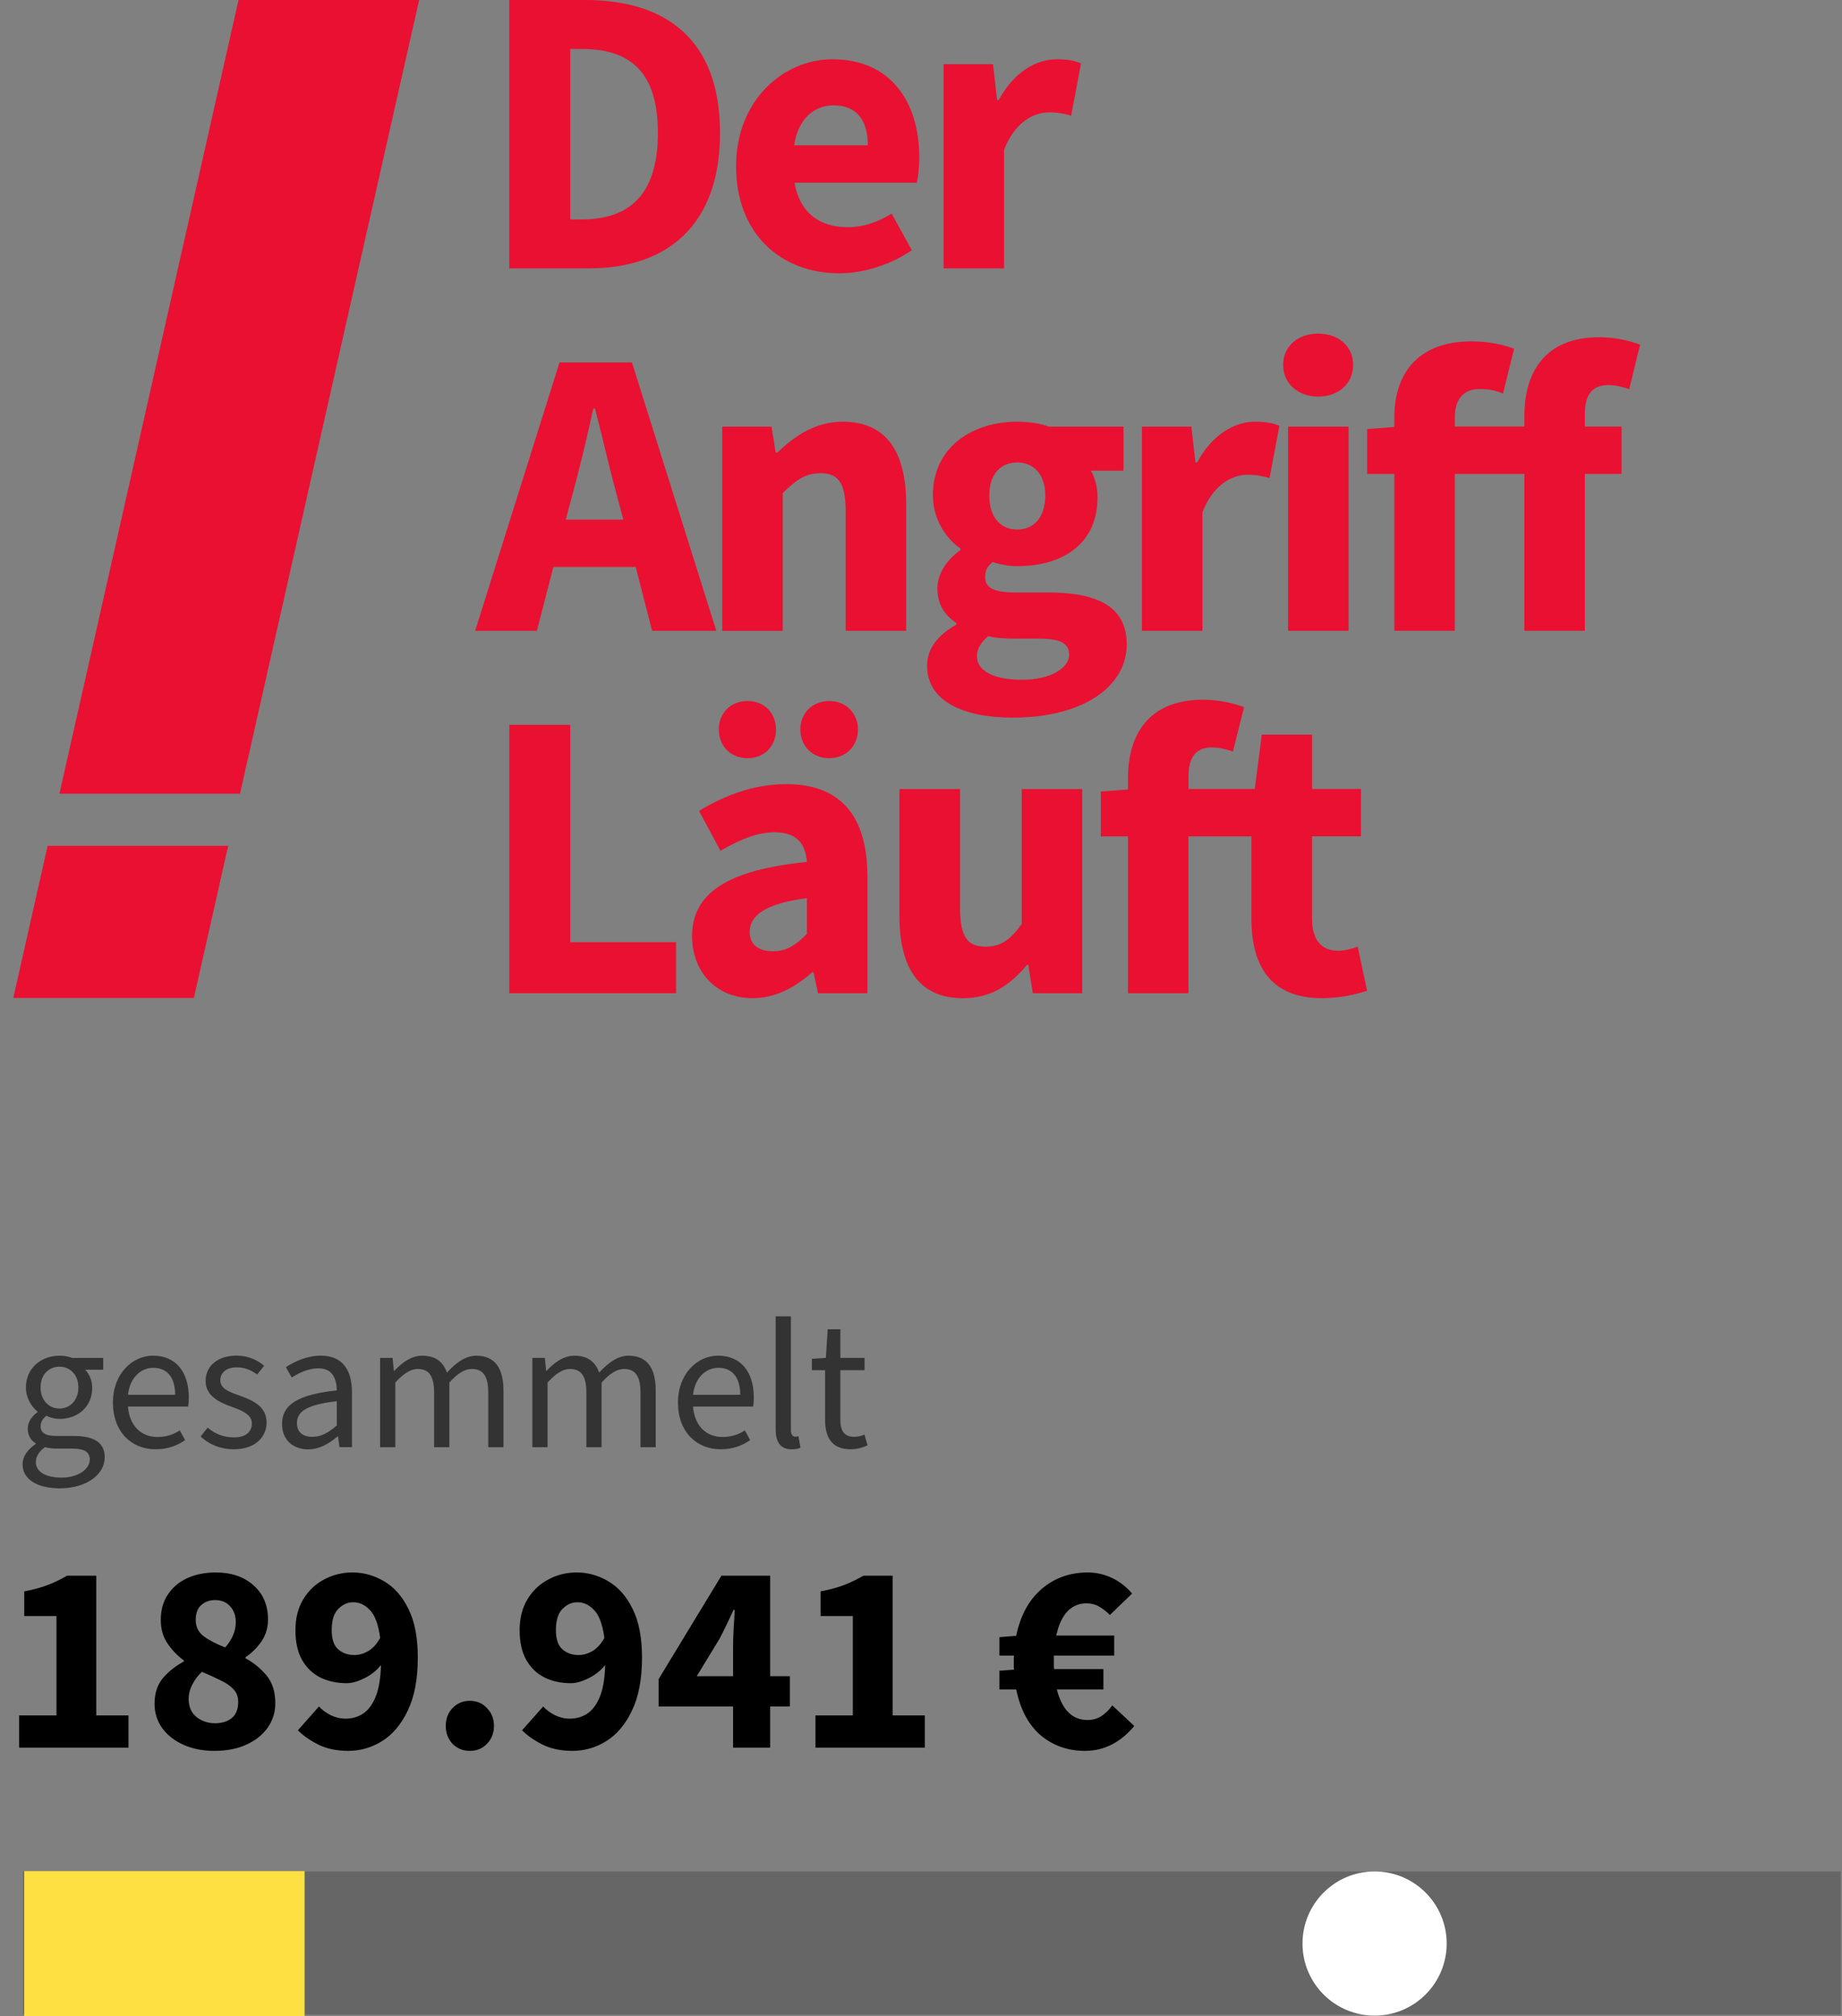 <svg width="381" height="417" viewBox="0 0 381 417" fill="none" xmlns="http://www.w3.org/2000/svg">
<rect x="0" y="0" width="381" height="417" fill="#808080" stroke="none"/>
<path opacity="0.2" d="M380.73 387.07H4.74V416.66H380.73V387.07Z" fill="black"/>
<path d="M63 387H5V417H63V387Z" fill="#FFE043"/>
<path d="M4.67 302.84C4.67 301.28 5.7 299.8 7.37 298.66V298.51C6.46 297.94 5.74 296.95 5.74 295.51C5.74 293.95 6.8 292.74 7.75 292.09V291.94C6.53 290.95 5.36 289.17 5.36 286.97C5.36 282.94 8.55 280.4 12.31 280.4C13.34 280.4 14.25 280.59 14.93 280.86H21.35V283.29H17.59C18.46 284.13 19.07 285.49 19.07 287.05C19.07 291 16.07 293.47 12.31 293.47C11.4 293.47 10.41 293.24 9.58 292.82C8.9 293.39 8.4 294 8.4 295.02C8.4 296.16 9.16 297 11.63 297H15.2C19.49 297 21.66 298.37 21.66 301.41C21.66 304.87 18.05 307.83 12.32 307.83C7.78 307.81 4.67 306.03 4.67 302.84ZM18.57 301.89C18.57 300.18 17.28 299.61 14.85 299.61H11.7C10.98 299.61 10.1 299.53 9.31 299.31C7.98 300.26 7.41 301.36 7.41 302.42C7.41 304.39 9.42 305.61 12.77 305.61C16.25 305.61 18.57 303.79 18.57 301.89ZM16.21 286.96C16.21 284.3 14.46 282.67 12.3 282.67C10.14 282.67 8.39 284.26 8.39 286.96C8.39 289.66 10.17 291.33 12.3 291.33C14.43 291.33 16.21 289.66 16.21 286.96Z" fill="#333333"/>
<path d="M23.36 290.08C23.36 284.08 27.42 280.39 31.64 280.39C36.35 280.39 39.05 283.73 39.05 289.05C39.05 289.73 39.01 290.3 38.9 290.91H26.47C26.74 294.71 29.05 297.21 32.55 297.21C34.34 297.21 35.89 296.72 37.18 295.84L38.28 297.85C36.68 298.99 34.71 299.75 32.17 299.75C27.23 299.76 23.36 296.19 23.36 290.08ZM36.23 288.48C36.23 284.83 34.52 282.9 31.71 282.9C29.13 282.9 26.85 284.95 26.47 288.48H36.23Z" fill="#333333"/>
<path d="M41.51 297.1L42.95 295.28C44.54 296.61 46.22 297.29 48.49 297.29C50.92 297.29 52.1 296.04 52.1 294.44C52.1 292.54 50.05 291.74 47.96 290.98C45.19 289.99 42.53 288.66 42.53 285.62C42.53 282.66 44.88 280.38 48.91 280.38C51.23 280.38 53.2 281.25 54.64 282.47L53.2 284.29C51.91 283.34 50.58 282.81 48.95 282.81C46.6 282.81 45.57 284.1 45.57 285.47C45.57 287.14 47.17 287.82 49.48 288.62C52.37 289.65 55.14 290.9 55.14 294.24C55.14 297.24 52.75 299.75 48.38 299.75C45.69 299.76 43.22 298.77 41.51 297.1Z" fill="#333333"/>
<path d="M58.34 294.52C58.34 290.42 61.76 288.44 69.66 287.57C69.62 285.25 68.86 283.01 65.86 283.01C63.73 283.01 61.8 283.96 60.35 284.91L59.13 282.78C60.84 281.64 63.42 280.39 66.38 280.39C70.86 280.39 72.8 283.39 72.8 287.95V299.31H70.22L69.92 297.11H69.81C68.06 298.59 66.05 299.77 63.73 299.77C60.65 299.76 58.34 297.86 58.34 294.52ZM69.66 294.82V289.81C63.43 290.53 61.42 291.94 61.42 294.33C61.42 296.38 62.83 297.18 64.61 297.18C66.39 297.18 67.87 296.38 69.66 294.82Z" fill="#333333"/>
<path d="M78.62 280.85H81.2L81.47 283.51H81.58C83.21 281.76 85.11 280.4 87.31 280.4C90.16 280.4 91.68 281.73 92.44 283.89C94.34 281.84 96.28 280.4 98.52 280.4C102.32 280.4 104.14 282.91 104.14 287.62V299.32H100.99V288.04C100.99 284.58 99.89 283.14 97.57 283.14C96.13 283.14 94.65 284.05 92.94 285.95V299.32H89.79V288.04C89.79 284.58 88.73 283.14 86.37 283.14C85 283.14 83.48 284.05 81.77 285.95V299.32H78.62V280.85Z" fill="#333333"/>
<path d="M110.11 280.85H112.69L112.96 283.51H113.07C114.7 281.76 116.6 280.4 118.8 280.4C121.65 280.4 123.17 281.73 123.93 283.89C125.83 281.84 127.77 280.4 130.01 280.4C133.81 280.4 135.63 282.91 135.63 287.62V299.32H132.48V288.04C132.48 284.58 131.38 283.14 129.06 283.14C127.62 283.14 126.14 284.05 124.43 285.95V299.32H121.28V288.04C121.28 284.58 120.22 283.14 117.86 283.14C116.49 283.14 114.97 284.05 113.26 285.95V299.32H110.11V280.85Z" fill="#333333"/>
<path d="M140.23 290.08C140.23 284.08 144.29 280.39 148.51 280.39C153.22 280.39 155.92 283.73 155.92 289.05C155.92 289.73 155.88 290.3 155.77 290.91H143.35C143.62 294.71 145.93 297.21 149.43 297.21C151.22 297.21 152.77 296.72 154.06 295.84L155.16 297.85C153.56 298.99 151.59 299.75 149.05 299.75C144.11 299.76 140.23 296.19 140.23 290.08ZM153.11 288.48C153.11 284.83 151.4 282.9 148.59 282.9C146.01 282.9 143.73 284.95 143.35 288.48H153.11Z" fill="#333333"/>
<path d="M160.44 295.58V272.26H163.59V295.81C163.59 296.8 164.01 297.14 164.5 297.14C164.69 297.14 164.84 297.14 165.15 297.06L165.57 299.42C165.11 299.65 164.54 299.76 163.75 299.76C161.39 299.76 160.44 298.24 160.44 295.58Z" fill="#333333"/>
<path d="M170.66 293.57V283.39H167.93V281.04L170.82 280.85L171.2 274.93H173.82V280.85H178.83V283.39H173.82V293.64C173.82 295.88 174.58 297.17 176.67 297.17C177.35 297.17 178.04 297.06 178.8 296.71L179.45 298.95C178.46 299.41 177.21 299.75 175.96 299.75C171.99 299.76 170.66 297.25 170.66 293.57Z" fill="#333333"/>
<path d="M3.95 361.46V354.796H11.678V334.244H5.014V329.148C6.955 328.775 8.598 328.327 9.942 327.804C11.286 327.281 12.593 326.647 13.862 325.9H19.91V354.796H26.574V361.46H3.95ZM44.344 362.132C41.992 362.132 39.883 361.721 38.016 360.9C36.149 360.079 34.675 358.94 33.592 357.484C32.509 355.991 31.968 354.292 31.968 352.388C31.968 350.223 32.547 348.449 33.704 347.068C34.899 345.687 36.336 344.548 38.016 343.652V343.428C36.635 342.383 35.496 341.188 34.6 339.844C33.704 338.5 33.256 336.895 33.256 335.028C33.256 333.012 33.741 331.276 34.712 329.82C35.683 328.327 37.027 327.188 38.744 326.404C40.461 325.62 42.421 325.228 44.624 325.228C47.872 325.228 50.485 326.124 52.464 327.916C54.443 329.671 55.432 332.023 55.432 334.972C55.432 336.689 54.965 338.22 54.032 339.564C53.099 340.871 52.016 341.935 50.784 342.756V342.98C52.501 343.913 53.957 345.108 55.152 346.564C56.347 348.02 56.944 349.924 56.944 352.276C56.944 354.143 56.421 355.823 55.376 357.316C54.331 358.809 52.856 359.985 50.952 360.844C49.085 361.703 46.883 362.132 44.344 362.132ZM46.584 340.74C48.04 339.06 48.768 337.324 48.768 335.532C48.768 334.151 48.376 333.049 47.592 332.228C46.845 331.369 45.8 330.94 44.456 330.94C43.373 330.94 42.44 331.276 41.656 331.948C40.872 332.62 40.48 333.647 40.48 335.028C40.48 336.484 41.04 337.623 42.16 338.444C43.28 339.265 44.755 340.031 46.584 340.74ZM44.512 356.42C45.893 356.42 47.032 356.065 47.928 355.356C48.824 354.609 49.272 353.489 49.272 351.996C49.272 350.951 48.955 350.092 48.32 349.42C47.685 348.711 46.808 348.095 45.688 347.572C44.568 347.012 43.261 346.415 41.768 345.78C40.984 346.489 40.331 347.348 39.808 348.356C39.285 349.327 39.024 350.353 39.024 351.436C39.024 353.004 39.565 354.236 40.648 355.132C41.731 355.991 43.019 356.42 44.512 356.42ZM68.61 337.156C68.61 339.023 69.058 340.348 69.954 341.132C70.85 341.916 71.97 342.308 73.314 342.308C74.247 342.308 75.181 342.047 76.114 341.524C77.085 340.964 77.925 340.049 78.634 338.78C78.261 335.98 77.551 334.057 76.506 333.012C75.498 331.929 74.359 331.388 73.09 331.388C71.895 331.388 70.85 331.855 69.954 332.788C69.058 333.684 68.61 335.14 68.61 337.156ZM72.026 362.132C69.674 362.132 67.621 361.703 65.866 360.844C64.149 359.985 62.73 358.996 61.61 357.876L65.978 352.948C66.575 353.62 67.378 354.217 68.386 354.74C69.394 355.225 70.421 355.468 71.466 355.468C72.81 355.468 74.005 355.132 75.05 354.46C76.133 353.751 77.01 352.593 77.682 350.988C78.354 349.345 78.727 347.143 78.802 344.38C77.869 345.537 76.711 346.452 75.33 347.124C73.986 347.796 72.773 348.132 71.69 348.132C69.674 348.132 67.863 347.74 66.258 346.956C64.69 346.172 63.439 344.977 62.506 343.372C61.573 341.729 61.106 339.657 61.106 337.156C61.106 334.692 61.647 332.564 62.73 330.772C63.813 328.98 65.25 327.617 67.042 326.684C68.834 325.713 70.794 325.228 72.922 325.228C75.237 325.228 77.421 325.844 79.474 327.076C81.527 328.271 83.189 330.156 84.458 332.732C85.765 335.308 86.418 338.687 86.418 342.868C86.418 347.273 85.727 350.913 84.346 353.788C83.002 356.625 81.229 358.735 79.026 360.116C76.861 361.46 74.527 362.132 72.026 362.132ZM97.188 362.132C95.769 362.132 94.575 361.647 93.604 360.676C92.671 359.668 92.204 358.436 92.204 356.98C92.204 355.487 92.671 354.255 93.604 353.284C94.575 352.276 95.769 351.772 97.188 351.772C98.606 351.772 99.782 352.276 100.716 353.284C101.687 354.255 102.172 355.487 102.172 356.98C102.172 358.436 101.687 359.668 100.716 360.676C99.782 361.647 98.606 362.132 97.188 362.132ZM114.985 337.156C114.985 339.023 115.433 340.348 116.329 341.132C117.225 341.916 118.345 342.308 119.689 342.308C120.622 342.308 121.556 342.047 122.489 341.524C123.46 340.964 124.3 340.049 125.009 338.78C124.636 335.98 123.926 334.057 122.881 333.012C121.873 331.929 120.734 331.388 119.465 331.388C118.27 331.388 117.225 331.855 116.329 332.788C115.433 333.684 114.985 335.14 114.985 337.156ZM118.401 362.132C116.049 362.132 113.996 361.703 112.241 360.844C110.524 359.985 109.105 358.996 107.985 357.876L112.353 352.948C112.95 353.62 113.753 354.217 114.761 354.74C115.769 355.225 116.796 355.468 117.841 355.468C119.185 355.468 120.38 355.132 121.425 354.46C122.508 353.751 123.385 352.593 124.057 350.988C124.729 349.345 125.102 347.143 125.177 344.38C124.244 345.537 123.086 346.452 121.705 347.124C120.361 347.796 119.148 348.132 118.065 348.132C116.049 348.132 114.238 347.74 112.633 346.956C111.065 346.172 109.814 344.977 108.881 343.372C107.948 341.729 107.481 339.657 107.481 337.156C107.481 334.692 108.022 332.564 109.105 330.772C110.188 328.98 111.625 327.617 113.417 326.684C115.209 325.713 117.169 325.228 119.297 325.228C121.612 325.228 123.796 325.844 125.849 327.076C127.902 328.271 129.564 330.156 130.833 332.732C132.14 335.308 132.793 338.687 132.793 342.868C132.793 347.273 132.102 350.913 130.721 353.788C129.377 356.625 127.604 358.735 125.401 360.116C123.236 361.46 120.902 362.132 118.401 362.132ZM144.123 346.676H151.627V340.908C151.627 339.751 151.664 338.425 151.739 336.932C151.851 335.401 151.926 334.076 151.963 332.956H151.739C151.291 333.927 150.824 334.916 150.339 335.924C149.854 336.932 149.35 337.94 148.827 338.948L144.123 346.676ZM151.627 361.46V352.948H136.227V347.292L149.219 325.9H159.299V346.676H163.387V352.948H159.299V361.46H151.627ZM168.669 361.46V354.796H176.397V334.244H169.733V329.148C171.674 328.775 173.317 328.327 174.661 327.804C176.005 327.281 177.311 326.647 178.581 325.9H184.629V354.796H191.293V361.46H168.669ZM224.418 362.132C220.908 362.132 217.866 361.068 215.29 358.94C212.751 356.775 211.052 353.601 210.194 349.42H206.722V345.556L209.746 345.332C209.708 345.071 209.69 344.828 209.69 344.604C209.69 344.38 209.69 344.137 209.69 343.876C209.69 343.615 209.69 343.372 209.69 343.148C209.69 342.887 209.708 342.644 209.746 342.42H206.722V338.612L210.194 338.332C211.052 334.151 212.807 330.921 215.458 328.644C218.108 326.367 221.3 325.228 225.034 325.228C226.714 325.228 228.356 325.601 229.962 326.348C231.567 327.095 232.967 328.177 234.162 329.596L229.57 334.02C228.86 333.311 228.114 332.732 227.33 332.284C226.583 331.836 225.724 331.612 224.754 331.612C223.148 331.612 221.804 332.191 220.722 333.348C219.676 334.505 218.93 336.148 218.482 338.276H230.466V342.42H217.978C217.978 342.607 217.978 342.812 217.978 343.036C217.978 343.223 217.978 343.409 217.978 343.596C217.978 343.857 217.978 344.137 217.978 344.436C217.978 344.697 217.996 344.959 218.034 345.22H228.226V349.42H218.594C219.116 351.473 219.9 353.041 220.946 354.124C222.028 355.207 223.354 355.748 224.922 355.748C226.004 355.748 226.956 355.487 227.778 354.964C228.599 354.441 229.364 353.695 230.074 352.724L234.61 356.98C233.266 358.623 231.735 359.892 230.018 360.788C228.3 361.684 226.434 362.132 224.418 362.132Z" fill="black"/>
<path d="M284.32 416.89C292.555 416.89 299.23 410.215 299.23 401.98C299.23 393.746 292.555 387.07 284.32 387.07C276.085 387.07 269.41 393.746 269.41 401.98C269.41 410.215 276.085 416.89 284.32 416.89Z" fill="white"/>
<path d="M9.85 174.94H47.2L40.1 206.41H2.75L9.85 174.94Z" fill="#E91032"/>
<path d="M86.69 0L49.64 164.17H12.29L49.34 0H86.69Z" fill="#E91032"/>
<path d="M105.35 0H121.01C138.04 0 148.93 8.43 148.93 27.5C148.93 46.57 138.03 55.51 121.77 55.51H105.34V0H105.35ZM120.33 45.38C129.69 45.38 136.08 40.78 136.08 27.5C136.08 14.22 129.7 10.13 120.33 10.13H117.95V45.38H120.33Z" fill="#E91032"/>
<path d="M172.18 12.26C184.18 12.26 190.14 21.03 190.14 32.52C190.14 34.73 189.88 36.78 189.63 37.8H164.34C165.45 44.18 169.7 46.99 175.32 46.99C178.47 46.99 181.36 46.05 184.43 44.18L188.6 51.76C184.26 54.74 178.64 56.53 173.62 56.53C161.53 56.53 152.25 48.36 152.25 34.39C152.26 20.69 162.05 12.26 172.18 12.26ZM179.5 30.05C179.5 25.2 177.46 21.79 172.43 21.79C168.51 21.79 165.11 24.43 164.26 30.05H179.5Z" fill="#E91032"/>
<path d="M195.17 13.28H205.39L206.24 20.69H206.58C209.64 14.99 214.24 12.26 218.58 12.26C220.96 12.26 222.41 12.6 223.6 13.11L221.56 23.92C220.03 23.49 218.75 23.24 216.96 23.24C213.81 23.24 209.89 25.28 207.68 30.99V55.51H195.17V13.28Z" fill="#E91032"/>
<path d="M131.49 117.27H114.46L111.05 130.47H98.28L115.73 74.96H130.71L148.16 130.47H134.88L131.49 117.27ZM128.93 107.48L127.57 102.37C126.04 96.84 124.59 90.28 123.06 84.49H122.72C121.44 90.36 119.91 96.83 118.38 102.37L117.02 107.48H128.93Z" fill="#E91032"/>
<path d="M149.37 88.24H159.59L160.44 93.6H160.78C164.36 90.19 168.61 87.22 174.32 87.22C183.51 87.22 187.43 93.69 187.43 104.25V130.47H174.92V105.87C174.92 99.74 173.3 97.87 169.73 97.87C166.58 97.87 164.62 99.32 161.9 101.96V130.48H149.39V88.24H149.37Z" fill="#E91032"/>
<path d="M197.81 129.19V128.85C195.6 127.4 193.89 125.19 193.89 121.7C193.89 118.64 195.93 115.66 198.66 113.78V113.44C195.68 111.4 192.96 107.4 192.96 102.46C192.96 92.33 201.3 87.22 210.41 87.22C212.79 87.22 215.09 87.56 216.97 88.24H232.38V97.35H225.65C226.42 98.63 227.01 100.67 227.01 102.88C227.01 112.59 219.69 117.1 210.41 117.1C208.88 117.1 207.17 116.84 205.3 116.25C204.19 117.19 203.77 117.95 203.77 119.4C203.77 121.53 205.47 122.55 210.15 122.55H216.96C227.35 122.55 233.05 125.7 233.05 133.28C233.05 142.05 223.94 148.43 209.47 148.43C199.59 148.43 191.76 145.2 191.76 137.7C191.76 134.21 193.89 131.4 197.81 129.19ZM211.43 140.6C217.05 140.6 221.14 138.3 221.14 135.41C221.14 132.77 218.84 132.09 214.67 132.09H210.33C207.44 132.09 205.73 131.92 204.37 131.58C202.84 132.94 202.07 134.22 202.07 135.75C202.06 138.9 205.81 140.6 211.43 140.6ZM216.2 102.46C216.2 98.03 213.73 95.65 210.41 95.65C207.09 95.65 204.62 97.95 204.62 102.46C204.62 107.14 207.09 109.53 210.41 109.53C213.73 109.52 216.2 107.14 216.2 102.46Z" fill="#E91032"/>
<path d="M236.2 88.24H246.42L247.27 95.65H247.61C250.67 89.95 255.27 87.22 259.61 87.22C261.99 87.22 263.44 87.56 264.63 88.07L262.59 98.88C261.06 98.45 259.78 98.2 257.99 98.2C254.84 98.2 250.92 100.24 248.71 105.95V130.47H236.2V88.24Z" fill="#E91032"/>
<path d="M265.4 75.47C265.4 71.64 268.46 69 272.64 69C276.9 69 279.88 71.64 279.88 75.47C279.88 79.3 276.9 82.03 272.64 82.03C268.47 82.03 265.4 79.3 265.4 75.47ZM266.43 88.24H278.94V130.47H266.43V88.24Z" fill="#E91032"/>
<path d="M337 80.49C335.55 79.98 334.02 79.64 332.66 79.64C329.6 79.64 327.81 81.34 327.81 85.68V88.23H335.39V98.02H327.81V130.46H315.3V98.02H300.91V130.46H288.4V98.02H282.78V88.74L288.4 88.31V86.35C288.4 77.67 292.91 70.6 304.41 70.6C307.99 70.6 311.22 71.37 313.18 72.13L310.88 81.41C309.52 80.81 308.24 80.47 305.94 80.47C303.05 80.47 300.92 82.26 300.92 86.26V88.22H315.31V86.01C315.31 77.07 319.48 69.75 330.8 69.75C334.38 69.75 337.36 70.6 339.23 71.28L337 80.49Z" fill="#E91032"/>
<path d="M105.35 149.92H117.95V194.87H139.83V205.43H105.35V149.92Z" fill="#E91032"/>
<path d="M166.9 178.27C166.64 174.52 164.77 172.14 160.26 172.14C156.68 172.14 153.11 173.59 149.02 175.97L144.59 167.71C149.95 164.47 156 162.18 162.64 162.18C173.45 162.18 179.41 168.31 179.41 181.25V205.43H169.2L168.26 201.09H168C164.42 204.24 160.42 206.45 155.66 206.45C148 206.45 143.15 200.83 143.15 193.68C143.15 184.82 150.22 179.97 166.9 178.27ZM148.68 150.86C148.68 147.54 151.06 144.99 154.64 144.99C158.13 144.99 160.51 147.54 160.51 150.86C160.51 154.27 158.13 156.82 154.64 156.82C151.07 156.81 148.68 154.26 148.68 150.86ZM159.92 196.74C162.81 196.74 164.69 195.38 166.9 193.16V185.75C157.96 186.94 155.07 189.5 155.07 192.73C155.07 195.47 156.94 196.74 159.92 196.74ZM165.54 150.86C165.54 147.54 168.01 144.99 171.5 144.99C174.99 144.99 177.46 147.54 177.46 150.86C177.46 154.27 174.99 156.82 171.5 156.82C168.01 156.81 165.54 154.26 165.54 150.86Z" fill="#E91032"/>
<path d="M186.06 163.2H198.57V187.8C198.57 193.84 200.19 195.8 203.85 195.8C207 195.8 208.87 194.44 211.34 191.12V163.2H223.85V205.43H213.63L212.69 199.56H212.43C208.85 203.82 204.94 206.46 199.15 206.46C189.96 206.46 186.04 199.99 186.04 189.43V163.2H186.06Z" fill="#E91032"/>
<path d="M282.77 204.92C280.56 205.6 277.49 206.45 273.41 206.45C262.94 206.45 258.85 199.89 258.85 190.1V172.99H245.82V205.43H233.31V172.99H227.69V163.71L233.31 163.28V160.98C233.31 152.04 237.48 144.72 248.89 144.72C252.38 144.72 255.45 145.57 257.32 146.25L255.02 155.44C253.57 154.93 252.04 154.59 250.68 154.59C247.62 154.59 245.83 156.29 245.83 160.63V163.18H259.54L260.99 151.94H271.38V163.18H281.51V172.97H271.38V189.91C271.38 194.68 273.51 196.64 276.83 196.64C278.19 196.64 279.72 196.21 280.83 195.79L282.77 204.92Z" fill="#E91032"/>
</svg>
